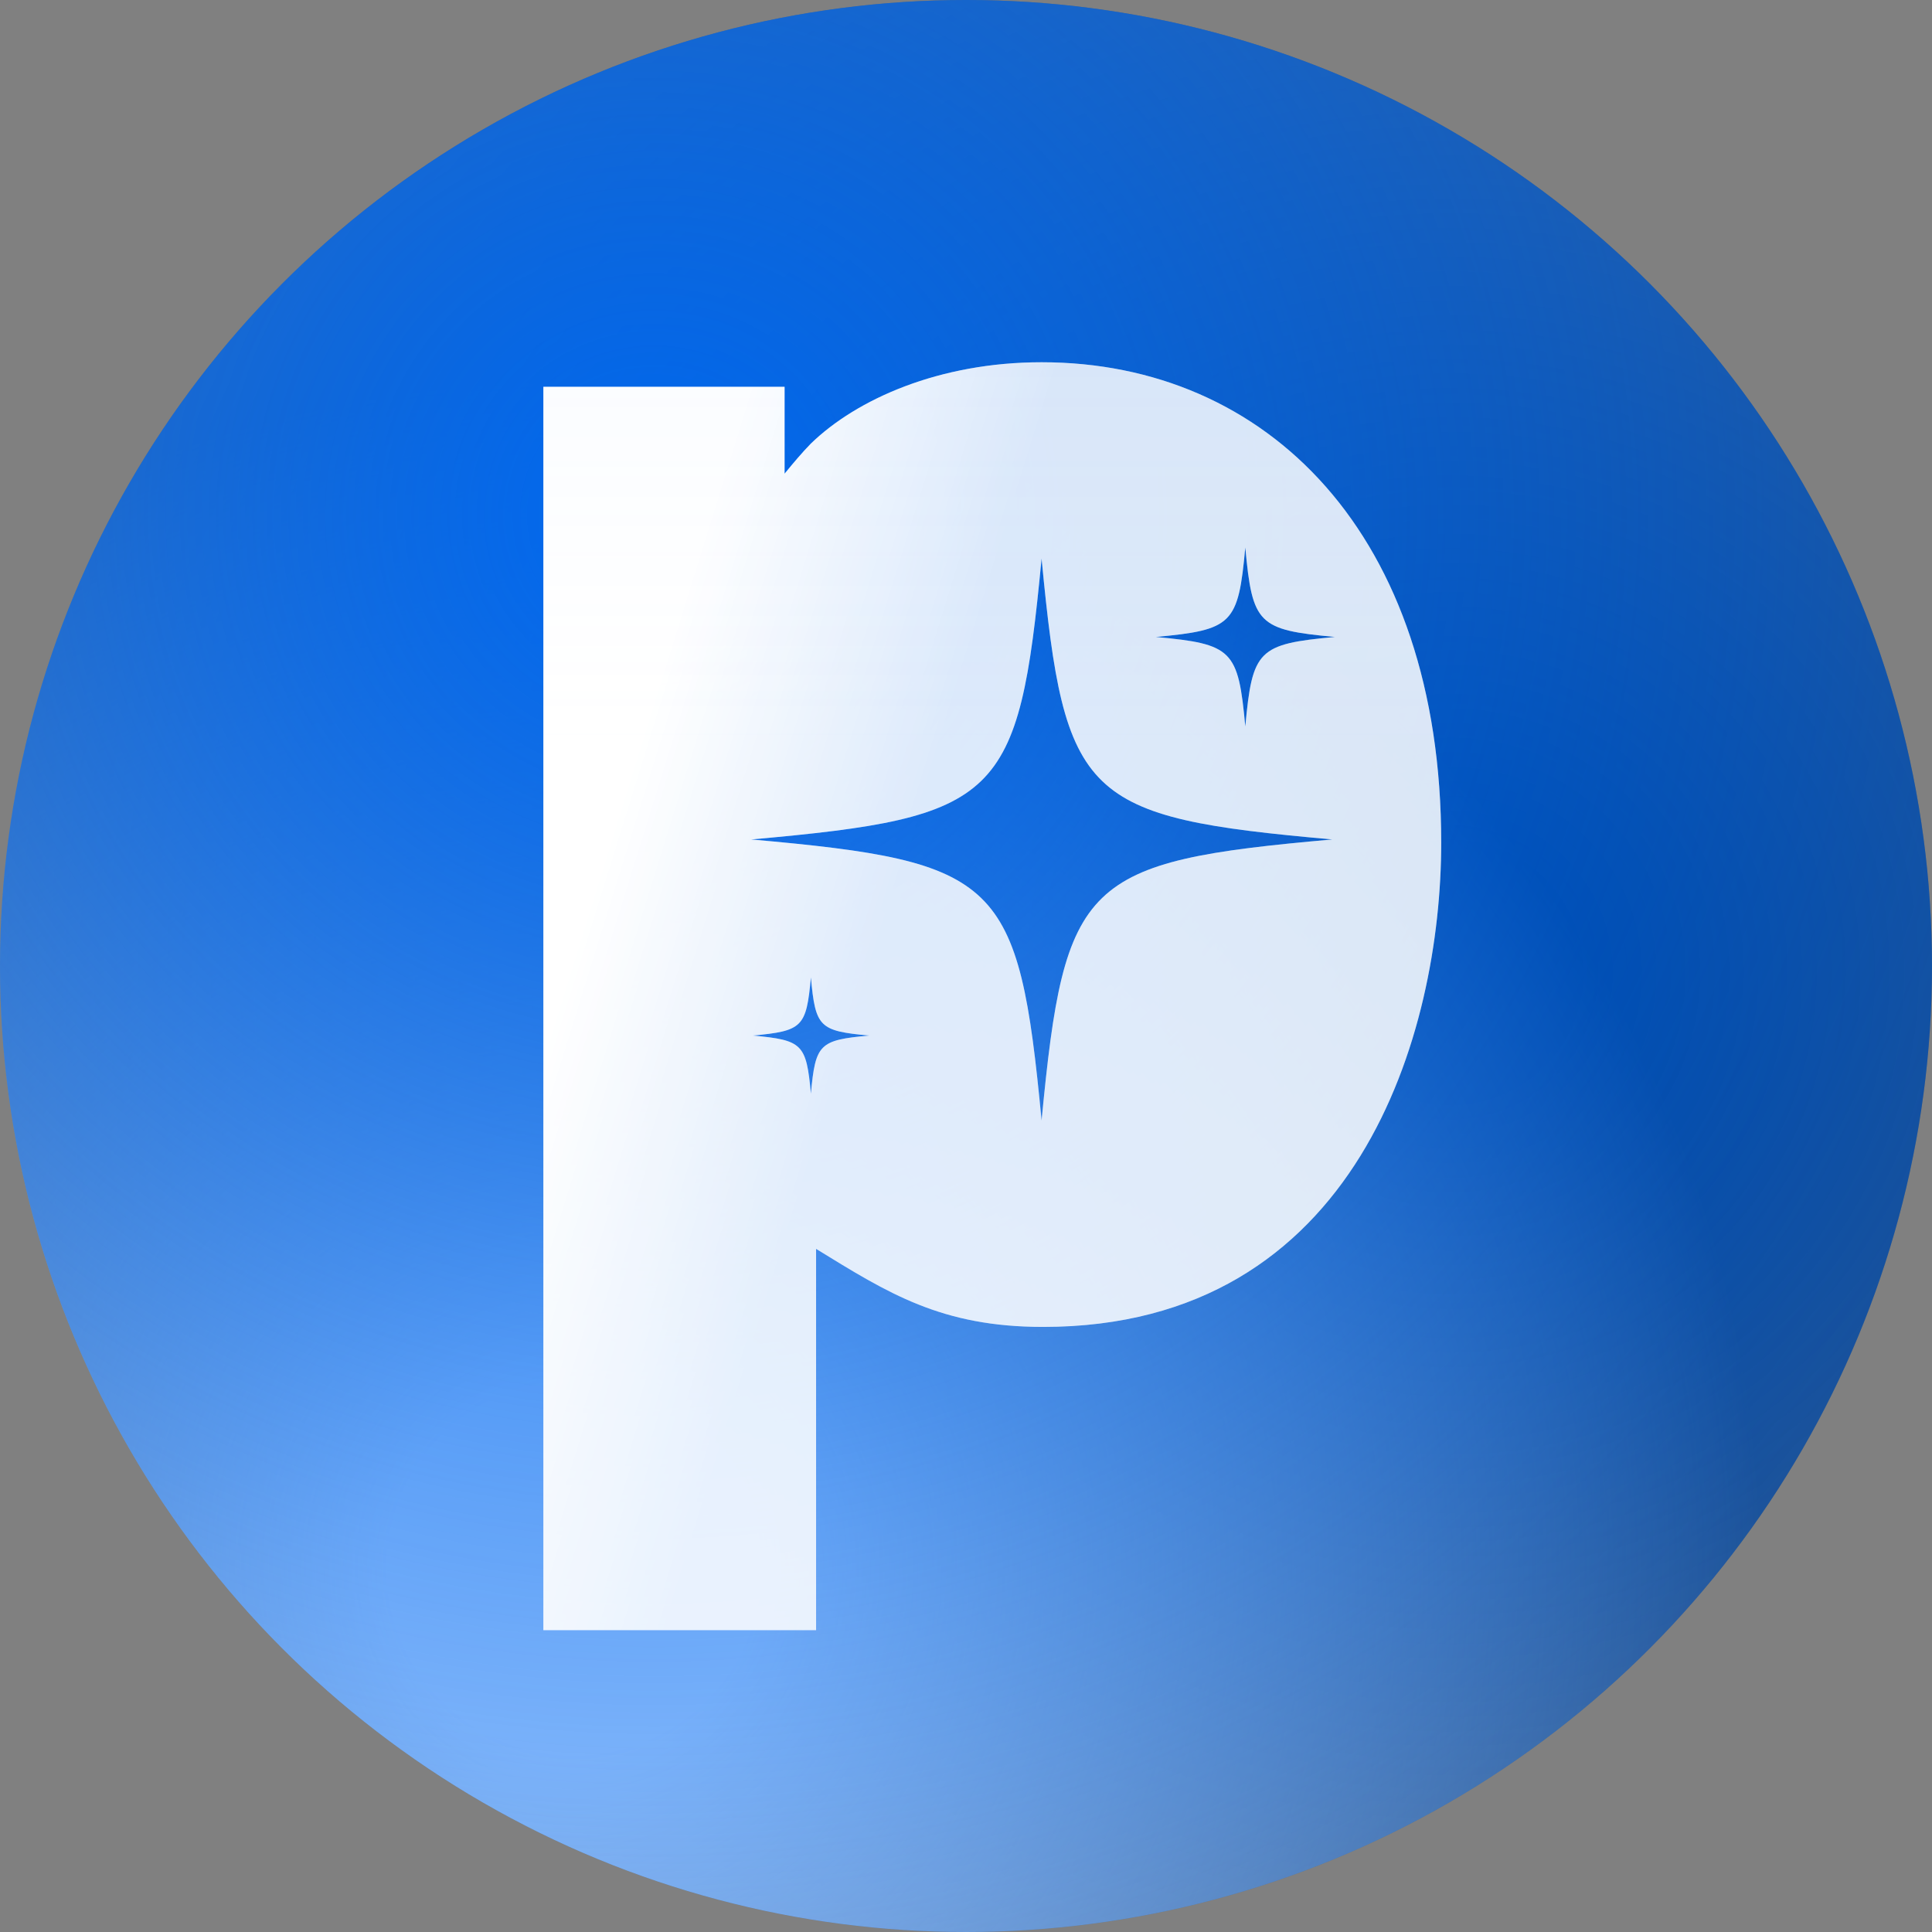 <svg width="32" height="32" viewBox="0 0 32 32" fill="none" xmlns="http://www.w3.org/2000/svg">
<rect x="0" y="0" width="32" height="32" fill="#808080" stroke="none"/>
<circle cx="16" cy="16" r="16" fill="url(#paint0_radial_39_1184)"/>
<circle cx="16" cy="16" r="16" fill="url(#paint1_radial_39_1184)"/>
<circle cx="16" cy="16" r="16" fill="url(#paint2_radial_39_1184)"/>
<path fill-rule="evenodd" clip-rule="evenodd" d="M17.252 6C20.982 6 23.871 8.846 23.871 13.957C23.871 17.098 22.499 21.978 17.278 21.978C15.589 21.978 14.713 21.42 13.517 20.685V27H9V6.407H12.995V7.846C13.139 7.67 13.286 7.495 13.43 7.348C14.189 6.611 15.559 6 17.252 6ZM17.252 9.25C16.872 13.241 16.565 13.537 12.44 13.904C16.565 14.27 16.872 14.57 17.252 18.56C17.633 14.57 17.941 14.27 22.068 13.904C17.941 13.537 17.633 13.241 17.252 9.25ZM13.431 16.188C13.355 17.014 13.293 17.076 12.467 17.152C13.293 17.228 13.355 17.29 13.431 18.116C13.507 17.29 13.569 17.228 14.396 17.152C13.569 17.076 13.507 17.014 13.431 16.188ZM20.626 9.067C20.509 10.339 20.414 10.433 19.143 10.55C20.414 10.667 20.509 10.763 20.626 12.034C20.743 10.763 20.838 10.667 22.11 10.55C20.838 10.433 20.743 10.339 20.626 9.067Z" fill="url(#paint3_linear_39_1184)" fill-opacity="0.5"/>
<path fill-rule="evenodd" clip-rule="evenodd" d="M17.252 6C20.982 6 23.871 8.846 23.871 13.957C23.871 17.098 22.499 21.978 17.278 21.978C15.589 21.978 14.713 21.42 13.517 20.685V27H9V6.407H12.995V7.846C13.139 7.67 13.286 7.495 13.43 7.348C14.189 6.611 15.559 6 17.252 6ZM17.252 9.25C16.872 13.241 16.565 13.537 12.44 13.904C16.565 14.27 16.872 14.57 17.252 18.56C17.633 14.57 17.941 14.27 22.068 13.904C17.941 13.537 17.633 13.241 17.252 9.25ZM13.431 16.188C13.355 17.014 13.293 17.076 12.467 17.152C13.293 17.228 13.355 17.29 13.431 18.116C13.507 17.29 13.569 17.228 14.396 17.152C13.569 17.076 13.507 17.014 13.431 16.188ZM20.626 9.067C20.509 10.339 20.414 10.433 19.143 10.55C20.414 10.667 20.509 10.763 20.626 12.034C20.743 10.763 20.838 10.667 22.11 10.55C20.838 10.433 20.743 10.339 20.626 9.067Z" fill="url(#paint4_linear_39_1184)"/>
<path fill-rule="evenodd" clip-rule="evenodd" d="M17.252 6C20.982 6 23.871 8.846 23.871 13.957C23.871 17.098 22.499 21.978 17.278 21.978C15.589 21.978 14.713 21.42 13.517 20.685V27H9V6.407H12.995V7.846C13.139 7.67 13.286 7.495 13.43 7.348C14.189 6.611 15.559 6 17.252 6ZM17.252 9.25C16.872 13.241 16.565 13.537 12.44 13.904C16.565 14.27 16.872 14.57 17.252 18.56C17.633 14.57 17.941 14.27 22.068 13.904C17.941 13.537 17.633 13.241 17.252 9.25ZM13.431 16.188C13.355 17.014 13.293 17.076 12.467 17.152C13.293 17.228 13.355 17.29 13.431 18.116C13.507 17.29 13.569 17.228 14.396 17.152C13.569 17.076 13.507 17.014 13.431 16.188ZM20.626 9.067C20.509 10.339 20.414 10.433 19.143 10.55C20.414 10.667 20.509 10.763 20.626 12.034C20.743 10.763 20.838 10.667 22.11 10.55C20.838 10.433 20.743 10.339 20.626 9.067Z" fill="url(#paint5_linear_39_1184)"/>
<defs>
<radialGradient id="paint0_radial_39_1184" cx="0" cy="0" r="1" gradientUnits="userSpaceOnUse" gradientTransform="translate(24 16) rotate(24.806) scale(32.774)">
<stop offset="0.065" stop-color="#003C8A"/>
<stop offset="1" stop-color="#003C8A" stop-opacity="0"/>
</radialGradient>
<radialGradient id="paint1_radial_39_1184" cx="0" cy="0" r="1" gradientUnits="userSpaceOnUse" gradientTransform="translate(9.5 26) rotate(140.659) scale(19.718)">
<stop offset="0.156" stop-color="#B3D4FF"/>
<stop offset="1" stop-color="#B3D4FF" stop-opacity="0"/>
</radialGradient>
<radialGradient id="paint2_radial_39_1184" cx="0" cy="0" r="1" gradientUnits="userSpaceOnUse" gradientTransform="translate(10.75 8.5) rotate(169.237) scale(30.792)">
<stop stop-color="#0068EF"/>
<stop offset="1" stop-color="#0068EF" stop-opacity="0"/>
</radialGradient>
<linearGradient id="paint3_linear_39_1184" x1="9" y1="16.5" x2="23.871" y2="16.5" gradientUnits="userSpaceOnUse">
<stop stop-color="white" stop-opacity="0.3"/>
<stop offset="1" stop-color="white" stop-opacity="0.3"/>
</linearGradient>
<linearGradient id="paint4_linear_39_1184" x1="10.405" y1="6" x2="16.911" y2="8.018" gradientUnits="userSpaceOnUse">
<stop offset="0.3" stop-color="white"/>
<stop offset="1" stop-color="white" stop-opacity="0.8"/>
</linearGradient>
<linearGradient id="paint5_linear_39_1184" x1="13.01" y1="6" x2="13.01" y2="27" gradientUnits="userSpaceOnUse">
<stop stop-color="#E8F2FF" stop-opacity="0.2"/>
<stop offset="0.3" stop-color="white" stop-opacity="0.15"/>
</linearGradient>
</defs>
</svg>
